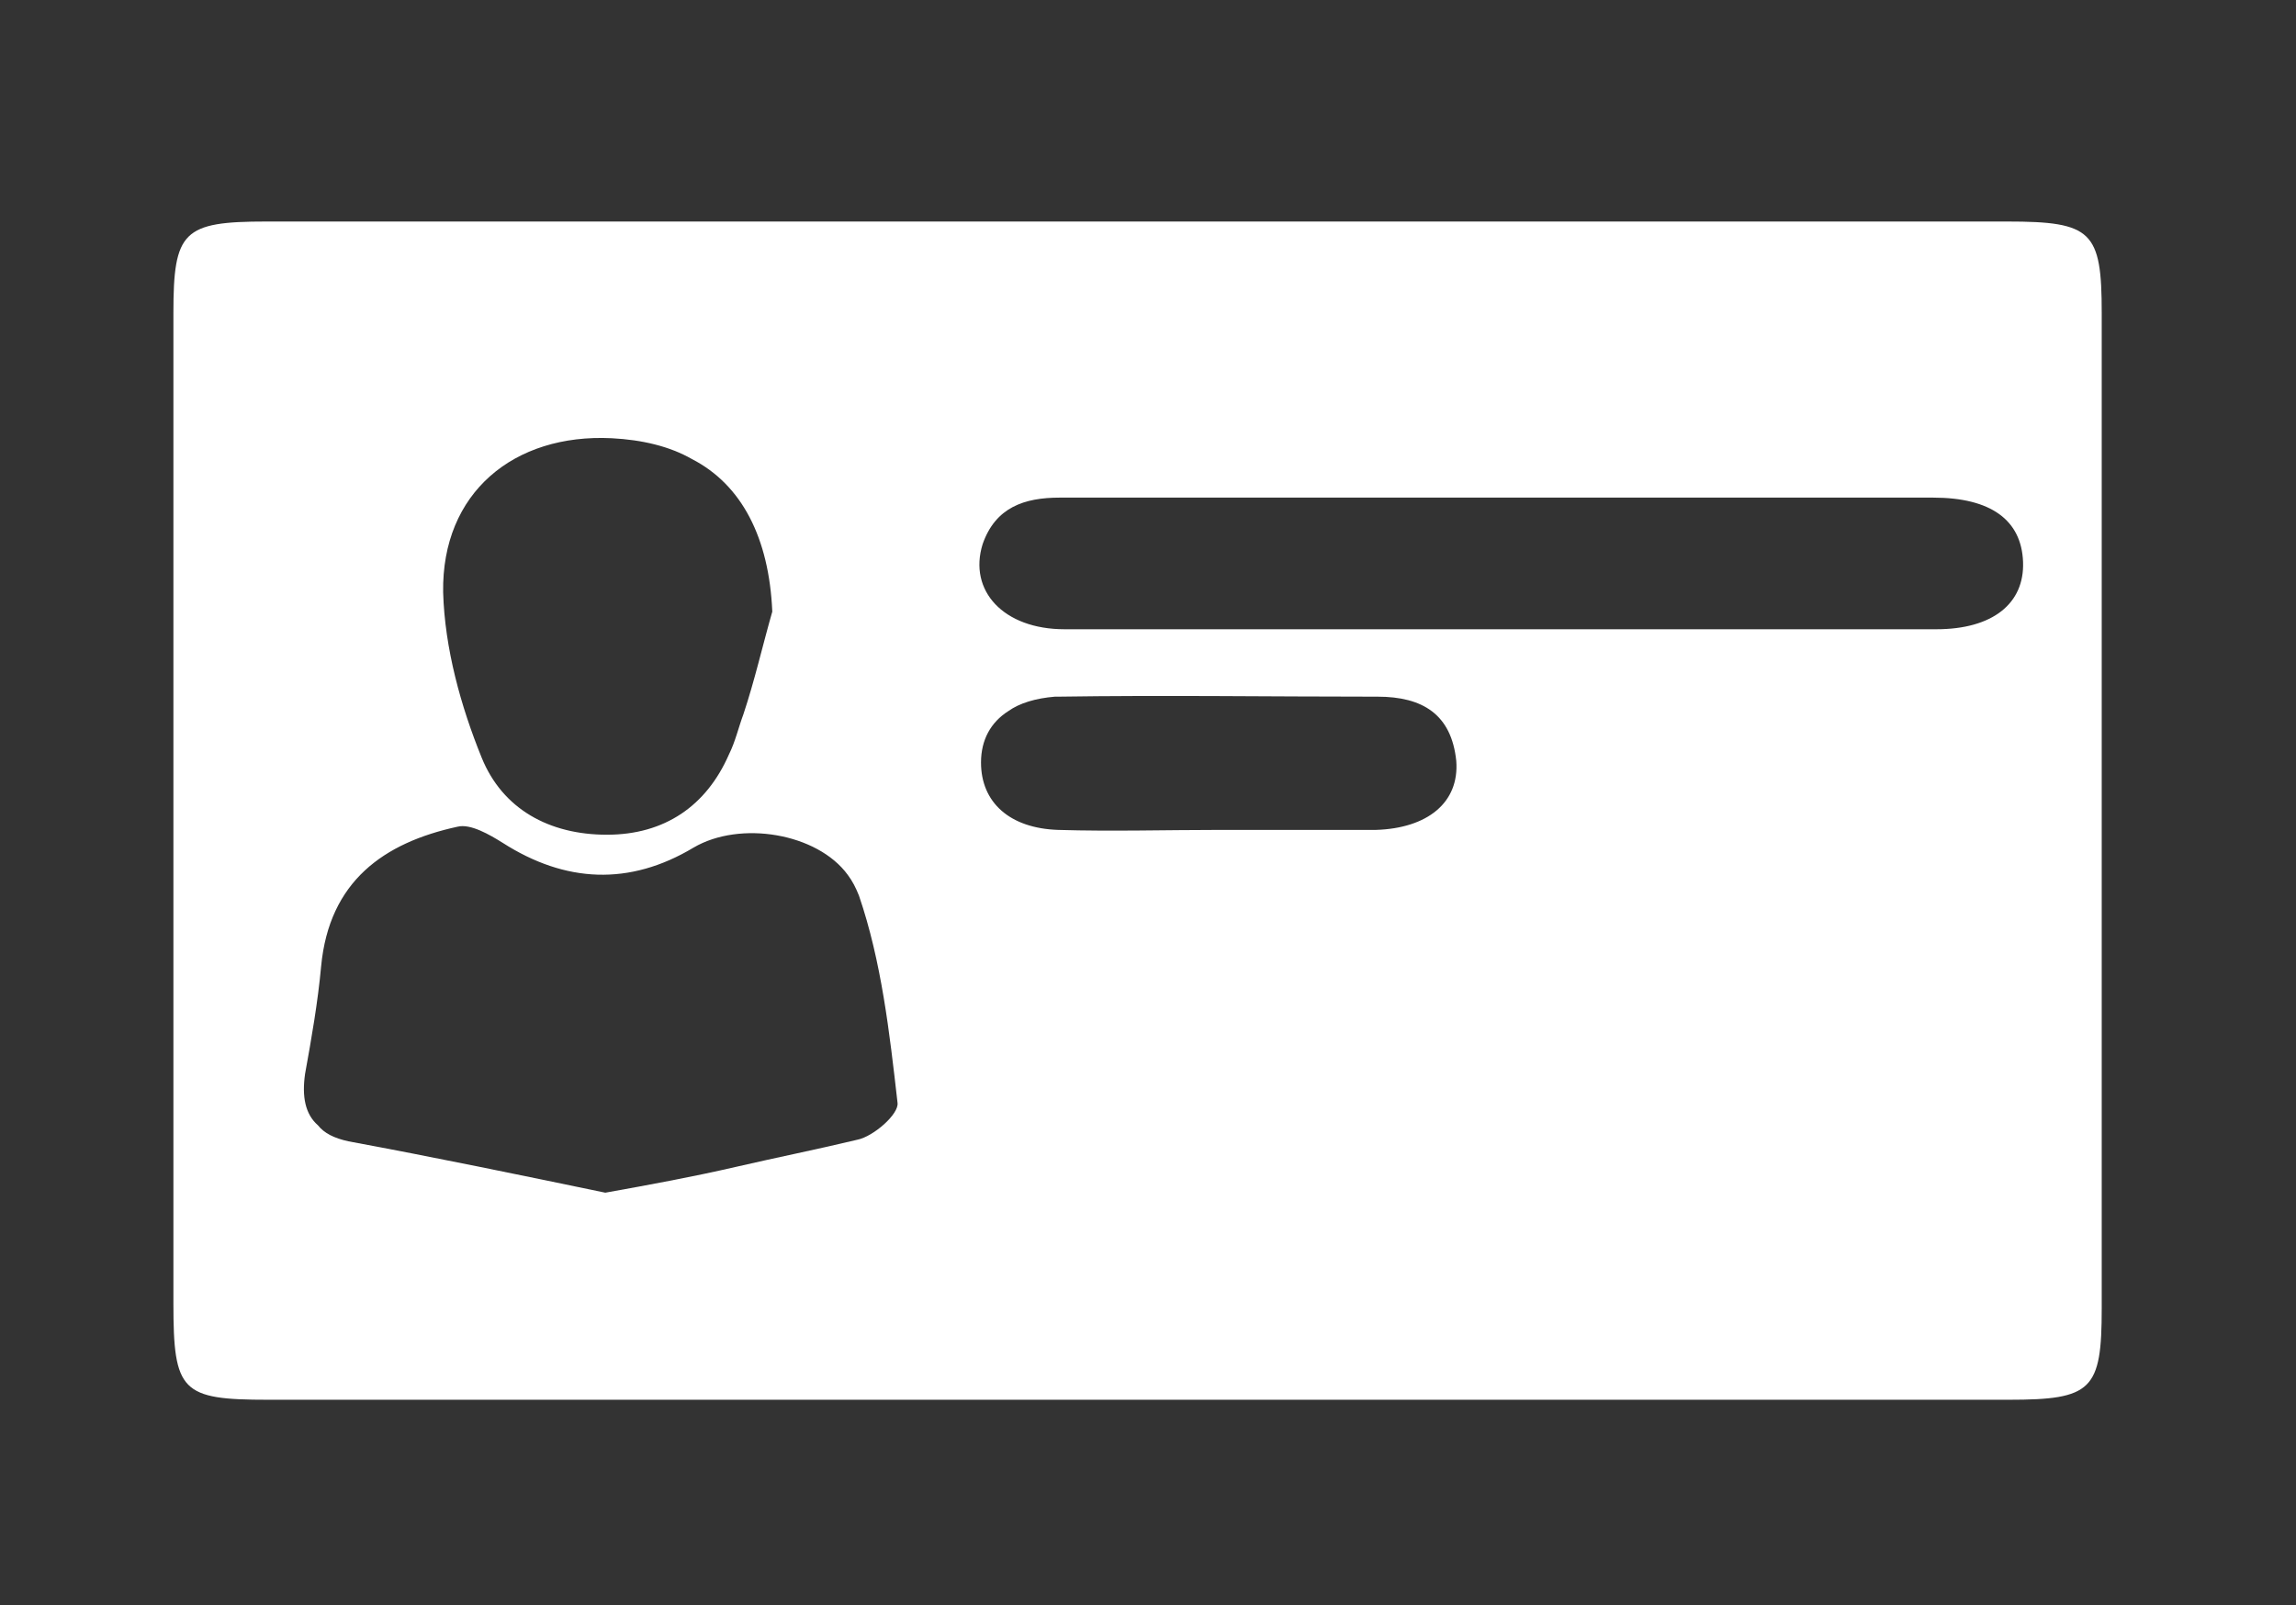 <?xml version="1.0" encoding="utf-8"?>
<!-- Generator: Adobe Illustrator 27.2.0, SVG Export Plug-In . SVG Version: 6.00 Build 0)  -->
<svg version="1.1" id="Calque_1" xmlns="http://www.w3.org/2000/svg" xmlns:xlink="http://www.w3.org/1999/xlink" x="0px" y="0px"
	 viewBox="0 0 143 100" style="enable-background:new 0 0 143 100;" xml:space="preserve">
<rect x="0" y="0" width="143" height="100" fill="#333333" stroke="none"/>
<style type="text/css">
	.st0{fill:#FFFFFF;}
</style>
<path class="st0" d="M125,13.8c-36.1,0-72.3,0-108.4,0c-5.2,0-5.8,0.6-5.8,5.7c0,20.6,0,41.1,0,61.7c0,5.5,0.5,6,5.9,6
	c18.1,0,36.1,0,54.2,0c18.1,0,36.1,0,54.2,0c5.2,0,5.8-0.6,5.8-5.7c0-20.7,0-41.3,0-62C130.9,14.4,130.3,13.8,125,13.8z M27.6,36.9
	c-0.1-6.2,4.4-9.9,10.5-9.6c1.9,0.1,3.6,0.5,5,1.3c3.1,1.6,4.8,4.9,5,9.5c-0.6,2.1-1.1,4.3-1.8,6.4c-0.3,0.8-0.5,1.7-0.9,2.5
	c-1.4,3.2-4,5-7.6,5c-3.6,0-6.5-1.6-7.8-4.8S27.7,40.4,27.6,36.9C27.6,37,27.6,37,27.6,36.9C27.6,36.9,27.6,36.9,27.6,36.9z
	 M53.4,71c-2.5,0.6-5,1.1-7.6,1.7c-2.6,0.6-5.3,1.1-8.1,1.6c-5.3-1.1-10.6-2.2-16-3.2c-0.9-0.2-1.5-0.5-1.9-1
	c-0.8-0.7-1-1.8-0.8-3.2c0.4-2.2,0.8-4.5,1-6.7c0.5-5.3,3.9-7.7,8.5-8.7c0.8-0.2,2,0.5,2.8,1c3.9,2.5,7.9,2.7,11.9,0.3
	c2.9-1.7,7.7-0.9,9.6,1.7c0.3,0.4,0.5,0.8,0.7,1.3c1.4,4.1,1.9,8.5,2.4,12.9C56,69.4,54.4,70.8,53.4,71z M85.7,51.7c0,0-0.1,0-0.1,0
	c-3.2,0-6.4,0-9.6,0c-3.4,0-6.7,0.1-10.1,0c-3-0.1-4.8-1.7-4.8-4.2c0-1.4,0.6-2.5,1.7-3.2c0.7-0.5,1.7-0.8,2.9-0.9
	c0.1,0,0.2,0,0.2,0c6.6-0.1,13.2,0,19.8,0c0,0,0.1,0,0.1,0c2.8,0,4.6,1.1,4.9,4C90.9,50,88.9,51.6,85.7,51.7z M120.6,39.2
	c0,0-0.1,0-0.1,0c-18.1,0-36,0-54.1,0c0,0-0.1,0-0.1,0c-3.8,0-6-2.4-5.1-5.3C62,31.6,63.8,31,66,31c0,0,0.1,0,0.1,0
	c9.2,0,18.4,0,27.6,0c8.9,0,17.6,0,26.6,0c0,0,0.1,0,0.1,0c3.6,0,5.5,1.4,5.6,4C126.1,37.6,124.1,39.2,120.6,39.2z"/>
</svg>

